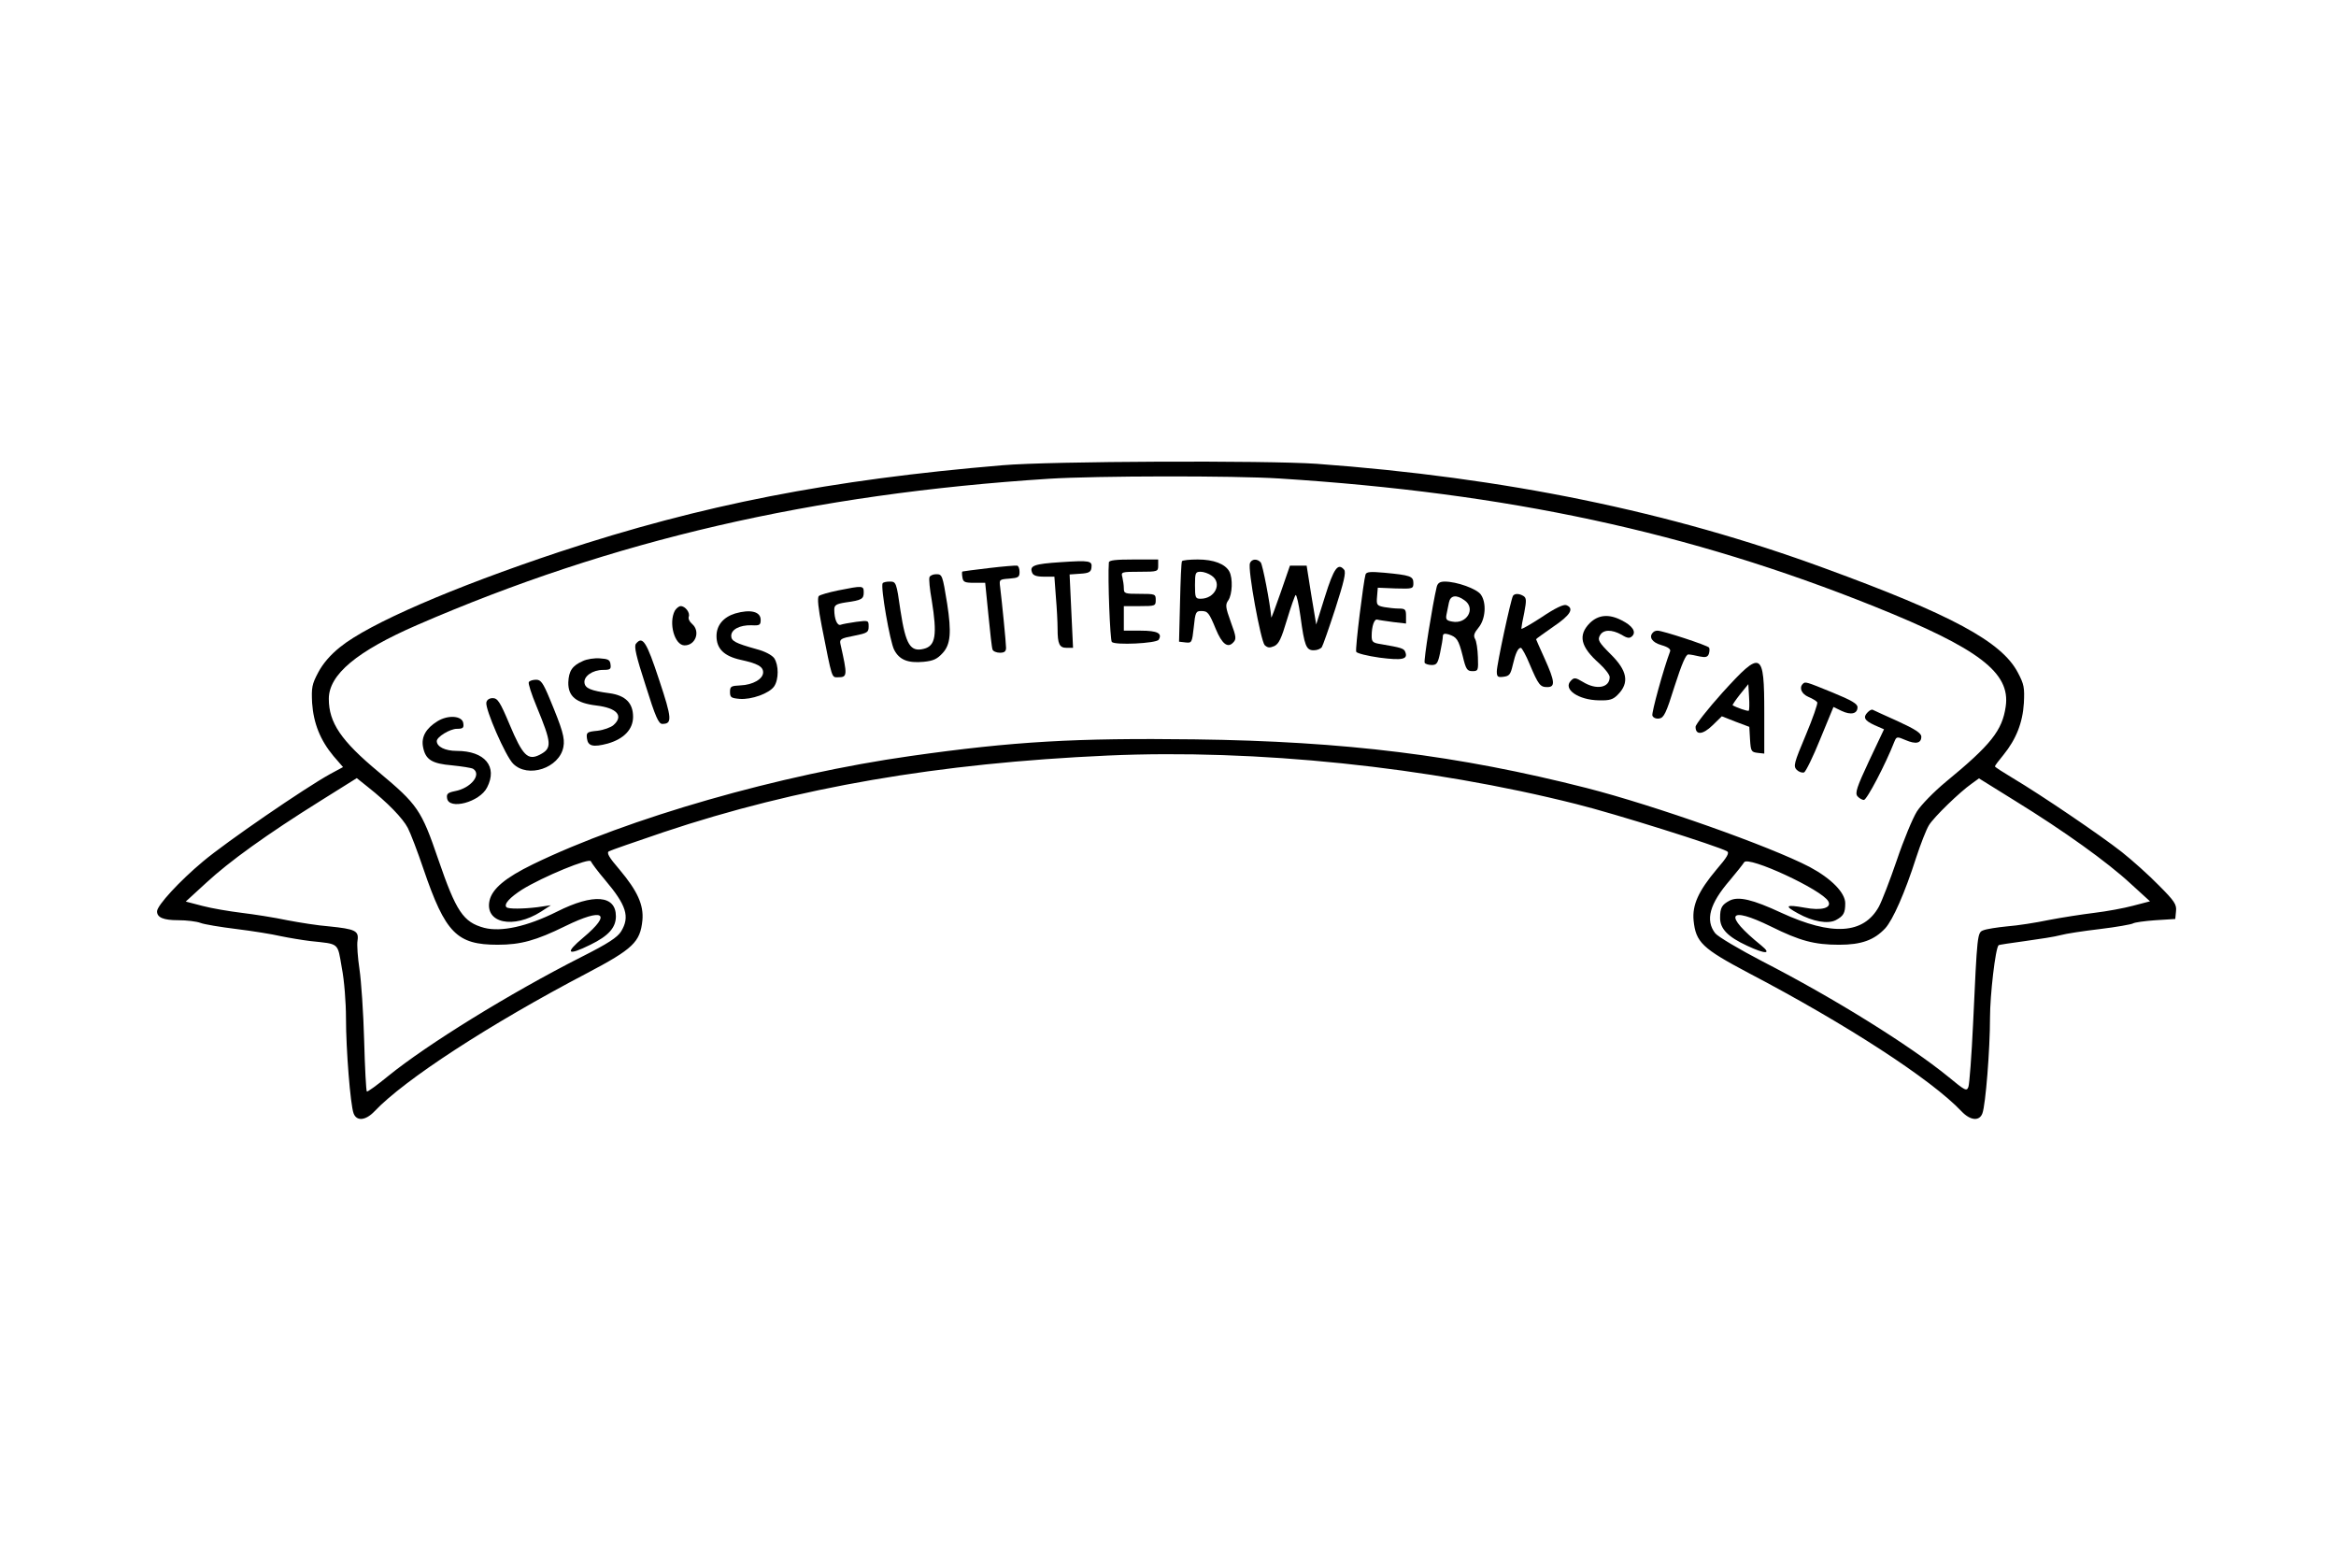 <?xml version="1.0" encoding="UTF-8" standalone="yes"?>
<svg version="1.0" xmlns="http://www.w3.org/2000/svg" width="952" height="639" viewBox="0 0 952 639" preserveAspectRatio="xMidYMid meet">
  <g transform="translate(0,639) scale(0.1,-0.1)" fill="#000000" stroke="none">
    <path d="M4085 4494 c-702 -59 -1224 -161 -1805 -353 -436 -145 -777 -293
-894 -388 -39 -31 -70 -67 -89 -103 -26 -49 -28 -62 -25 -125 6 -83 33 -151
87 -216 l39 -45 -52 -28 c-105 -58 -424 -277 -518 -356 -96 -80 -188 -180
-188 -204 0 -25 26 -36 86 -36 35 0 75 -5 91 -11 15 -6 82 -17 147 -25 65 -8
146 -21 180 -29 34 -7 88 -16 121 -20 119 -13 110 -4 128 -109 10 -50 17 -142
17 -204 0 -129 18 -355 31 -389 12 -33 49 -30 85 8 122 129 469 355 866 563
188 99 217 127 226 215 6 63 -20 120 -93 207 -44 51 -54 69 -43 75 7 4 108 39
223 78 544 182 1119 281 1809 312 604 27 1309 -46 1911 -198 157 -39 573 -170
613 -192 11 -6 2 -23 -43 -75 -73 -87 -99 -144 -93 -207 9 -89 35 -114 224
-214 399 -209 745 -434 868 -564 36 -38 73 -41 85 -8 13 34 31 260 31 390 0
92 22 283 35 295 1 2 50 9 108 17 58 8 123 18 144 24 21 6 93 17 161 25 67 8
128 19 135 23 6 4 48 10 92 13 l80 5 3 32 c3 27 -6 41 -70 105 -40 41 -108
102 -151 136 -85 67 -328 232 -444 301 -40 24 -73 45 -73 48 0 3 16 24 35 47
51 63 78 130 83 211 3 63 1 76 -25 125 -66 125 -269 235 -789 425 -629 231
-1302 369 -2069 425 -202 14 -1084 11 -1280 -6z m1130 -54 c929 -59 1668 -218
2425 -522 425 -171 554 -269 534 -407 -14 -98 -60 -156 -245 -308 -47 -39
-100 -93 -117 -120 -17 -27 -54 -116 -82 -199 -28 -82 -61 -167 -73 -189 -62
-112 -190 -120 -397 -25 -118 55 -175 68 -211 50 -32 -17 -39 -29 -39 -71 0
-44 32 -77 110 -113 75 -35 102 -35 58 1 -156 126 -137 164 40 77 117 -58 176
-74 277 -74 91 0 143 19 188 67 31 34 80 144 126 288 18 55 41 114 52 132 20
33 125 135 175 170 l29 21 148 -92 c198 -122 375 -249 470 -337 l79 -72 -69
-18 c-37 -10 -108 -23 -158 -29 -49 -6 -133 -19 -185 -29 -52 -11 -129 -23
-170 -26 -41 -4 -85 -11 -97 -16 -25 -9 -25 -14 -42 -381 -6 -130 -15 -246
-19 -257 -7 -19 -13 -16 -82 41 -157 128 -465 320 -757 470 -96 50 -182 101
-193 115 -41 53 -23 120 60 216 27 32 53 65 58 73 15 28 318 -112 343 -159 15
-27 -28 -39 -96 -26 -78 14 -85 8 -28 -23 61 -34 122 -44 154 -28 32 17 39 29
39 69 0 43 -57 101 -145 148 -161 84 -629 250 -910 322 -523 133 -981 190
-1597 198 -482 6 -736 -8 -1158 -68 -530 -75 -1151 -253 -1538 -441 -113 -55
-166 -100 -177 -148 -20 -92 97 -117 210 -45 l40 26 -55 -8 c-56 -7 -119 -8
-126 0 -12 12 14 40 64 72 84 52 275 131 280 115 3 -7 28 -41 57 -75 88 -104
103 -151 66 -211 -15 -24 -53 -49 -160 -103 -294 -149 -630 -357 -789 -486
-45 -37 -85 -66 -87 -63 -3 3 -8 97 -11 209 -3 112 -12 242 -19 289 -7 47 -11
100 -8 117 6 40 -9 47 -117 58 -41 3 -118 15 -170 25 -52 11 -135 24 -185 30
-49 6 -121 18 -159 28 l-69 18 84 77 c93 86 245 196 466 334 l147 92 45 -36
c81 -64 142 -127 163 -167 11 -21 40 -97 64 -168 89 -261 136 -308 302 -308
94 0 156 17 276 76 155 76 192 53 74 -46 -78 -65 -67 -77 28 -30 74 36 104 70
104 116 0 86 -91 94 -240 19 -122 -61 -228 -84 -297 -66 -85 23 -114 66 -187
279 -69 202 -84 223 -243 356 -153 127 -203 201 -203 298 0 99 114 194 360
301 797 346 1609 534 2575 596 190 12 755 13 940 1z"/>
    <path d="M4322 4099 c-107 -7 -127 -14 -116 -42 4 -12 18 -17 49 -17 l42 0 6
-82 c4 -46 7 -104 7 -130 0 -62 7 -78 37 -78 l26 0 -7 149 -7 150 43 3 c35 2
44 7 46 24 4 29 -6 31 -126 23z"/>
    <path d="M4519 4098 c-5 -64 5 -316 12 -324 12 -14 181 -6 191 9 16 26 -5 37
-73 37 l-69 0 0 50 0 50 65 0 c63 0 65 1 65 25 0 24 -2 25 -65 25 -61 0 -65 1
-65 23 0 12 -3 32 -6 45 -6 21 -4 22 70 22 74 0 76 1 76 25 l0 25 -100 0 c-73
0 -100 -3 -101 -12z"/>
    <path d="M4817 4103 c-3 -5 -6 -80 -8 -168 l-4 -160 26 -3 c26 -3 27 -1 34 62
6 61 9 66 30 66 27 0 32 -6 60 -74 25 -60 48 -78 70 -55 14 14 14 22 -9 84
-22 61 -23 71 -10 89 16 24 19 89 4 117 -17 31 -64 49 -129 49 -33 0 -62 -3
-64 -7z m121 -59 c44 -30 14 -94 -45 -94 -21 0 -23 4 -23 55 0 51 2 55 23 55
12 0 33 -7 45 -16z"/>
    <path d="M5094 4095 c-10 -24 44 -317 60 -334 12 -11 20 -12 39 -4 19 9 29 31
52 108 16 53 32 98 35 100 4 3 13 -37 20 -88 16 -119 23 -137 54 -137 14 0 28
6 33 13 4 6 29 77 55 157 35 109 44 147 36 158 -25 30 -42 7 -78 -108 l-36
-115 -20 120 -19 120 -34 0 -34 0 -38 -110 c-21 -60 -38 -106 -38 -101 -5 58
-35 214 -43 224 -14 16 -37 15 -44 -3z"/>
    <path d="M4030 4075 c-58 -7 -106 -13 -108 -14 -2 -1 -2 -11 0 -23 3 -20 9
-23 48 -23 l45 0 13 -130 c7 -71 14 -136 17 -142 2 -7 16 -13 30 -13 18 0 25
5 25 20 0 21 -17 190 -24 247 -4 31 -4 32 37 35 37 3 42 6 42 27 0 13 -4 25
-10 26 -5 1 -57 -3 -115 -10z"/>
    <path d="M5565 4049 c-8 -25 -43 -304 -38 -315 2 -6 45 -17 95 -24 93 -12 117
-7 105 23 -5 15 -18 18 -99 32 -33 5 -38 9 -38 33 0 41 11 71 23 67 7 -2 36
-6 65 -10 l52 -6 0 31 c0 26 -3 30 -29 30 -16 0 -43 3 -60 6 -30 6 -32 9 -29
43 l3 36 73 -3 c70 -2 72 -1 72 22 0 28 -13 32 -118 42 -57 5 -73 4 -77 -7z"/>
    <path d="M3788 4038 c-3 -7 1 -49 9 -93 23 -143 16 -187 -32 -199 -55 -14 -74
17 -95 154 -17 119 -18 120 -45 120 -13 0 -26 -3 -28 -7 -9 -15 30 -239 47
-271 21 -41 56 -55 120 -49 40 4 55 11 78 36 32 35 36 84 18 201 -19 117 -20
120 -45 120 -13 0 -25 -6 -27 -12z"/>
    <path d="M5855 3998 c-17 -71 -54 -302 -49 -309 3 -5 16 -9 29 -9 20 0 25 7
34 50 6 28 11 58 11 66 0 11 6 14 23 9 34 -11 41 -21 58 -88 13 -55 18 -62 40
-62 23 0 24 3 22 57 -1 32 -6 66 -12 75 -7 13 -3 24 15 46 28 34 33 100 9 134
-17 24 -99 53 -147 53 -20 0 -29 -6 -33 -22z m113 -54 c48 -33 10 -99 -50 -87
-23 4 -27 9 -23 29 3 13 7 35 10 49 6 29 30 33 63 9z"/>
    <path d="M3416 3984 c-39 -8 -74 -18 -79 -23 -7 -7 -2 -51 12 -123 43 -218 40
-208 66 -208 39 0 39 7 10 136 -4 19 2 23 55 33 55 11 60 14 60 38 0 25 -1 25
-50 19 -28 -4 -56 -9 -64 -12 -14 -5 -26 23 -26 62 0 18 8 23 46 29 66 9 74
14 74 41 0 28 -4 28 -104 8z"/>
    <path d="M6166 3962 c-9 -15 -66 -280 -66 -308 0 -22 4 -25 27 -22 24 3 29 9
38 48 11 47 21 70 33 70 4 0 21 -30 36 -67 36 -85 43 -93 72 -93 33 0 31 23
-11 116 -19 42 -35 78 -35 79 0 2 32 24 70 51 70 47 87 75 53 88 -11 4 -45
-12 -100 -49 -46 -30 -83 -51 -83 -47 0 5 5 35 12 66 9 48 9 59 -3 67 -18 11
-36 11 -43 1z"/>
    <path d="M2750 3901 c-26 -50 -1 -141 40 -141 45 0 65 57 31 87 -11 9 -17 22
-14 30 6 16 -14 43 -33 43 -7 0 -18 -9 -24 -19z"/>
    <path d="M2996 3890 c-48 -15 -76 -48 -76 -92 0 -52 31 -82 99 -97 68 -15 91
-27 91 -51 0 -27 -42 -51 -92 -53 -39 -2 -43 -4 -43 -27 0 -22 5 -25 39 -28
48 -4 121 22 141 51 19 28 19 87 0 115 -10 13 -38 28 -73 37 -86 24 -102 33
-102 54 0 26 35 44 82 43 34 -2 38 1 38 22 0 34 -42 44 -104 26z"/>
    <path d="M6479 3851 c-49 -50 -38 -97 39 -165 23 -21 42 -46 42 -55 0 -44 -54
-54 -109 -20 -30 18 -36 19 -49 5 -34 -34 30 -79 115 -80 43 -1 57 3 77 24 47
48 38 97 -30 164 -48 48 -54 58 -44 76 13 25 48 26 89 3 24 -15 33 -15 43 -5
17 17 1 42 -43 64 -52 27 -95 23 -130 -11z"/>
    <path d="M6737 3813 c-19 -18 -5 -41 34 -52 28 -8 39 -17 35 -26 -27 -72 -76
-250 -72 -261 3 -9 15 -14 28 -12 19 3 28 21 63 133 29 90 46 130 56 128 8 0
28 -4 45 -8 24 -5 33 -3 38 10 3 9 4 21 1 26 -6 9 -189 69 -210 69 -7 0 -15
-3 -18 -7z"/>
    <path d="M2592 3767 c-9 -10 0 -50 39 -170 40 -128 53 -157 68 -157 41 0 40
21 -13 180 -51 155 -67 180 -94 147z"/>
    <path d="M2375 3696 c-43 -19 -57 -40 -59 -87 -1 -57 32 -84 114 -94 84 -10
113 -42 70 -80 -10 -9 -40 -20 -65 -23 -43 -4 -46 -7 -43 -31 4 -32 25 -37 85
-21 66 19 103 58 103 109 0 56 -31 87 -96 96 -76 10 -99 20 -102 42 -4 27 33
53 76 53 29 0 33 3 30 23 -2 18 -10 22 -43 24 -22 2 -54 -3 -70 -11z"/>
    <path d="M7020 3568 c-60 -67 -110 -130 -110 -140 0 -35 30 -32 69 6 l38 37
56 -22 56 -21 3 -52 c3 -47 5 -51 31 -54 l27 -3 0 166 c0 253 -11 258 -170 83z
m107 -74 c-4 -4 -51 13 -66 22 -1 2 12 21 30 44 l34 42 3 -52 c2 -29 1 -54 -1
-56z"/>
    <path d="M2155 3610 c-3 -5 11 -49 31 -97 63 -153 65 -172 13 -199 -48 -24
-69 -3 -122 123 -39 93 -49 108 -69 108 -14 0 -24 -7 -26 -18 -5 -27 78 -218
109 -249 60 -61 189 -18 205 68 7 36 -4 72 -56 197 -27 65 -36 77 -55 77 -13
0 -27 -4 -30 -10z"/>
    <path d="M7347 3603 c-16 -16 -5 -41 23 -53 17 -7 33 -17 36 -22 3 -4 -18 -65
-47 -134 -48 -114 -51 -126 -37 -141 9 -9 22 -13 30 -11 7 3 37 64 66 136 l54
131 33 -16 c38 -18 65 -12 65 15 0 14 -24 28 -102 60 -110 45 -111 45 -121 35z"/>
    <path d="M7612 3488 c-21 -21 -14 -34 27 -53 l39 -17 -61 -129 c-50 -107 -58
-131 -47 -144 7 -8 19 -15 26 -15 12 0 89 147 124 237 9 22 11 22 46 7 42 -18
64 -13 64 14 0 14 -24 30 -96 63 -53 24 -100 45 -103 47 -4 1 -12 -3 -19 -10z"/>
    <path d="M1783 3451 c-47 -29 -67 -64 -59 -105 10 -52 36 -68 119 -75 39 -4
78 -10 85 -14 36 -23 -9 -79 -74 -91 -29 -6 -35 -11 -32 -29 7 -49 133 -16
163 44 44 85 -9 149 -124 149 -47 0 -81 17 -81 40 0 17 54 50 82 50 25 0 29 4
26 23 -4 30 -61 35 -105 8z"/>
  </g>
</svg>